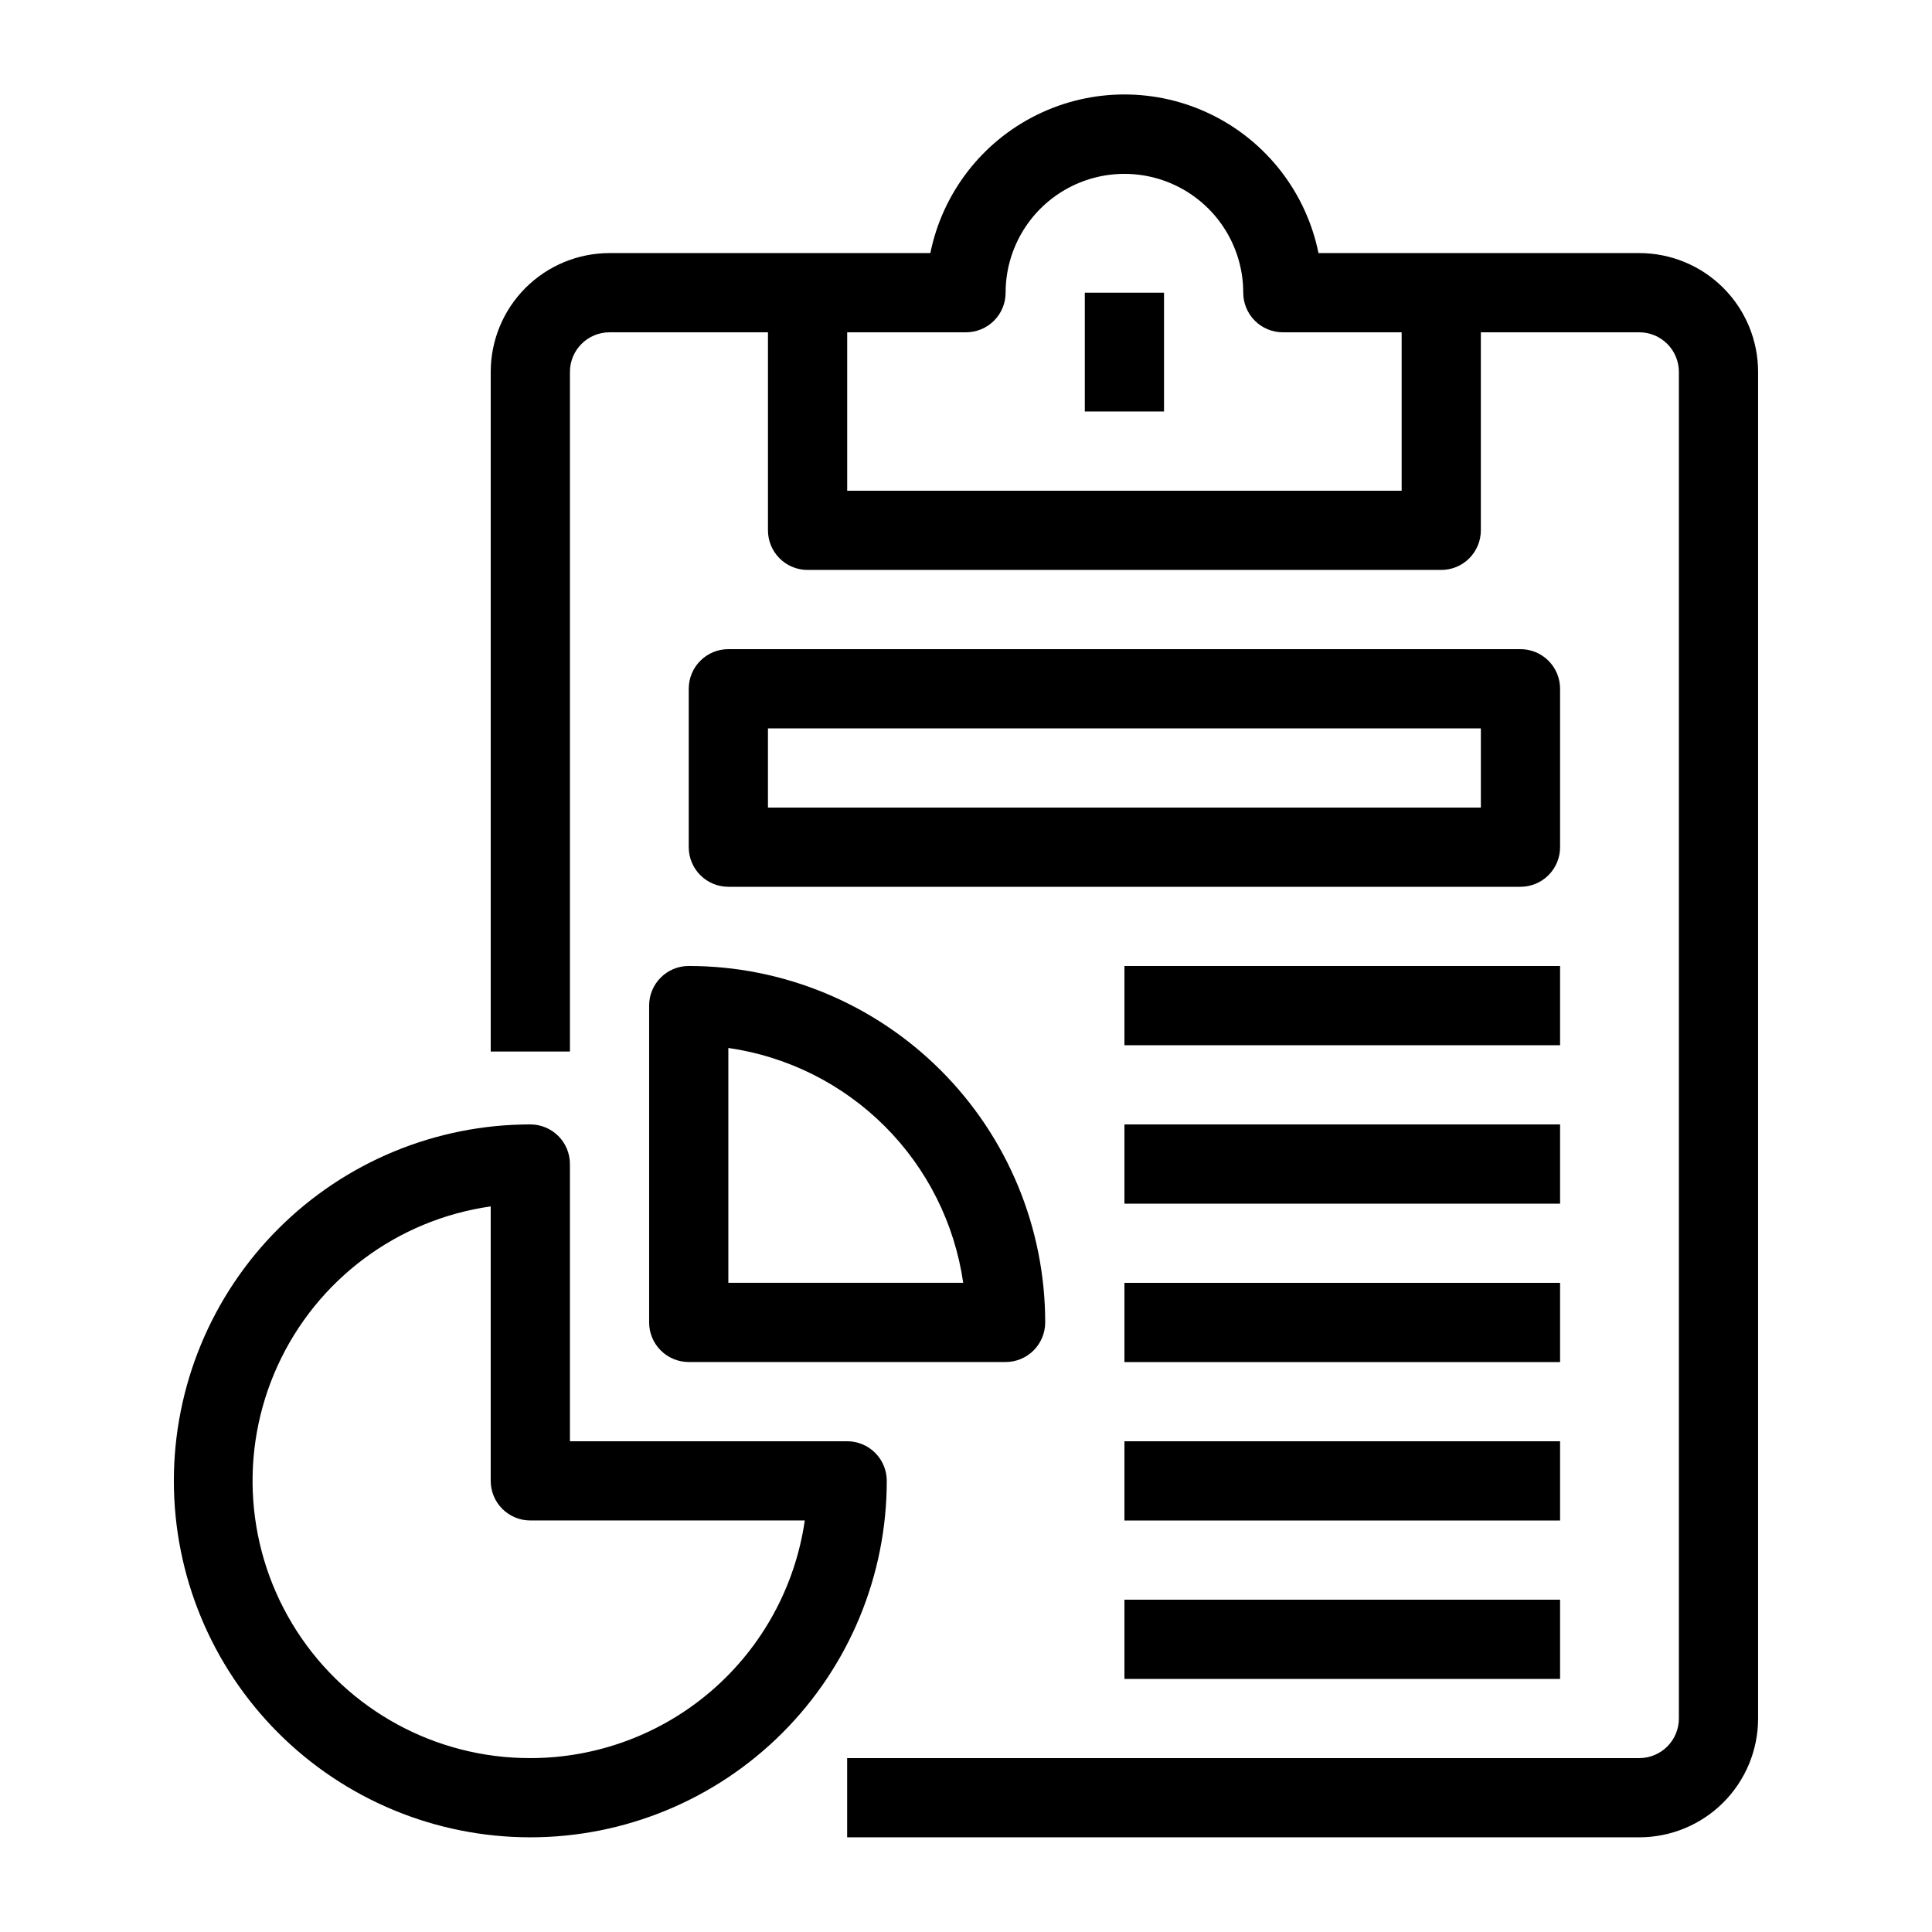 <?xml version="1.0" encoding="UTF-8"?>
<!-- Uploaded to: SVG Repo, www.svgrepo.com, Generator: SVG Repo Mixer Tools -->
<svg fill="#000000" width="800px" height="800px" version="1.1" viewBox="144 144 512 512" xmlns="http://www.w3.org/2000/svg">
 <path d="m578.43 211.07h-85.016c-3.238-15.941-13.684-29.48-28.281-36.656-14.602-7.176-31.699-7.176-46.301 0-14.598 7.176-25.043 20.715-28.281 36.656h-85.016c-8.352 0-16.359 3.316-22.266 9.223s-9.223 13.914-9.223 22.266v180.11h20.992v-180.11c0-5.797 4.699-10.496 10.496-10.496h41.984v52.48c0 2.781 1.105 5.453 3.074 7.422s4.637 3.074 7.422 3.074h167.93c2.785 0 5.457-1.105 7.422-3.074 1.969-1.969 3.074-4.641 3.074-7.422v-52.48h41.984c2.785 0 5.453 1.105 7.422 3.074s3.074 4.637 3.074 7.422v356.86c0 2.785-1.105 5.453-3.074 7.422s-4.637 3.074-7.422 3.074h-209.92v20.992h209.92c8.352 0 16.363-3.316 22.266-9.223 5.906-5.902 9.223-13.914 9.223-22.266v-356.86c0-8.352-3.316-16.359-9.223-22.266-5.902-5.906-13.914-9.223-22.266-9.223zm-62.977 62.977h-146.94v-41.984h31.488c2.781 0 5.453-1.105 7.422-3.074s3.074-4.637 3.074-7.422c0-11.25 6-21.645 15.742-27.27 9.742-5.625 21.746-5.625 31.488 0 9.742 5.625 15.746 16.02 15.746 27.27 0 2.785 1.105 5.453 3.074 7.422 1.965 1.969 4.637 3.074 7.418 3.074h31.488zm41.984 146.95h-115.45v-20.992h115.45zm0 41.984h-115.45v-20.992h115.45zm0 41.984-115.45-0.004v-20.992h115.45zm0 41.984-115.45-0.004v-20.992h115.45zm-115.45 20.988h115.45v20.992h-115.45zm115.45-241.41c0-2.785-1.105-5.453-3.074-7.422s-4.637-3.074-7.422-3.074h-209.92c-5.797 0-10.496 4.699-10.496 10.496v41.984c0 2.781 1.105 5.453 3.074 7.422s4.637 3.074 7.422 3.074h209.92c2.785 0 5.453-1.105 7.422-3.074s3.074-4.641 3.074-7.422zm-20.992 31.488h-188.93v-20.992h188.93zm-104.96-136.45h20.992v31.488h-20.992zm-62.977 304.38h-73.473v-73.469c0-2.785-1.105-5.457-3.074-7.422-1.969-1.969-4.641-3.074-7.422-3.074-25.055 0-49.082 9.949-66.797 27.668-17.715 17.715-27.668 41.742-27.668 66.793 0 25.055 9.953 49.082 27.668 66.797 17.715 17.715 41.742 27.668 66.797 27.668 25.051 0 49.078-9.953 66.797-27.668 17.715-17.715 27.668-41.742 27.668-66.797 0-2.781-1.105-5.453-3.074-7.422-1.969-1.965-4.641-3.074-7.422-3.074zm-83.969 83.969c-25.031 0.047-48.363-12.656-61.91-33.699-13.551-21.047-15.453-47.543-5.047-70.309 10.402-22.766 31.68-38.672 56.461-42.199v72.734c0 2.785 1.105 5.453 3.074 7.422s4.637 3.074 7.422 3.074h72.738c-2.527 17.492-11.27 33.484-24.629 45.051-13.359 11.566-30.438 17.93-48.109 17.926zm31.488-199.43v83.969c0 2.785 1.105 5.457 3.074 7.422 1.969 1.969 4.637 3.074 7.422 3.074h83.969c2.781 0 5.453-1.105 7.422-3.074 1.965-1.965 3.074-4.637 3.074-7.422 0-25.051-9.953-49.078-27.668-66.793-17.719-17.719-41.746-27.668-66.797-27.668-5.797 0-10.496 4.699-10.496 10.496zm20.992 11.23v0.004c15.703 2.262 30.254 9.547 41.473 20.766s18.504 25.77 20.77 41.473h-62.242z"/>
</svg>